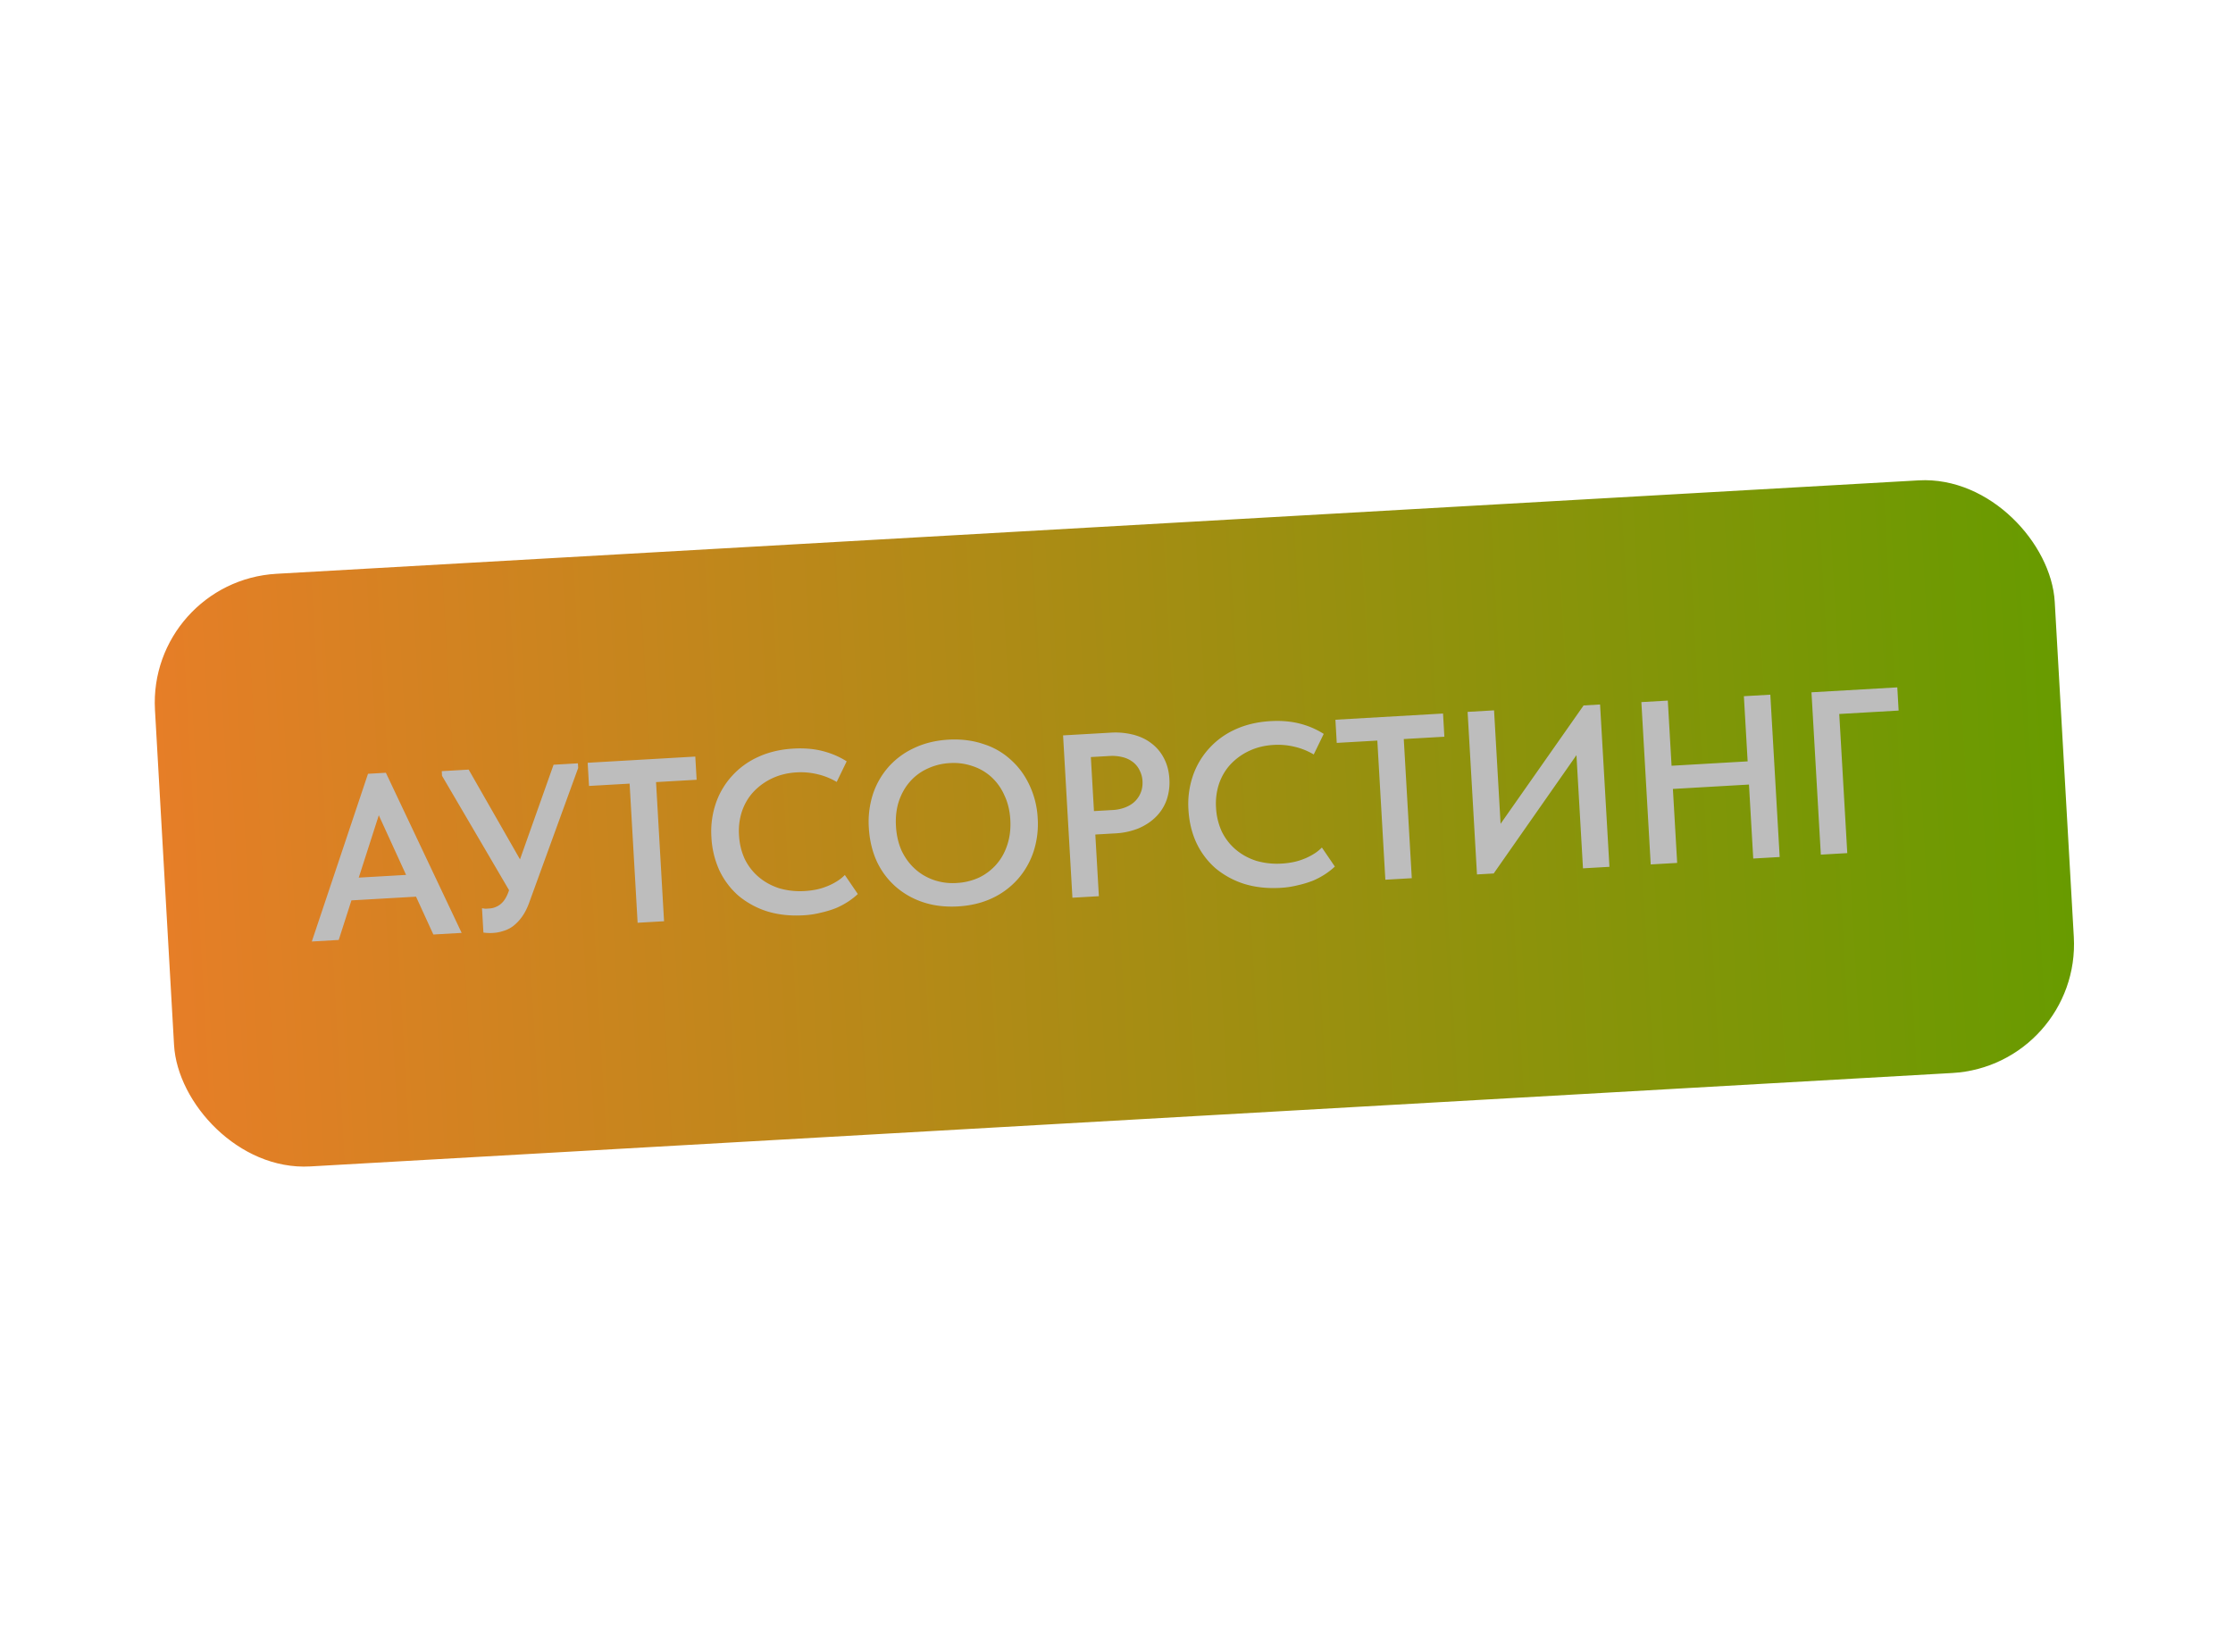 <svg width="173" height="128" fill="none" xmlns="http://www.w3.org/2000/svg"><rect x="11.966" y="45.504" width="146.421" height="45" rx="9.5" transform="rotate(-3.257 11.966 45.504)" fill="url(#a)" stroke="url(#b)"/><path d="m24.157 72.962 4.354-12.998 1.384-.08 5.871 12.409-2.192.126-4.62-10.1.682-.04-3.394 10.562-2.085.12ZM26.77 69.8l-.1-1.725 5.913-.34.1 1.725-5.913.34Zm11.423 2.498a3.823 3.823 0 0 1-.741-.03l-.109-1.887c.097.019.188.031.273.039l.27-.016a1.531 1.531 0 0 0 1.254-.757c.11-.175.206-.385.288-.63l3.46-9.755 1.886-.109.02.36-3.75 10.313c-.165.478-.359.874-.581 1.187a3.37 3.37 0 0 1-.697.743 2.303 2.303 0 0 1-.77.387c-.26.087-.528.139-.803.154Zm1.592-2.725-5.539-9.453-.02-.36 2.084-.12 4.651 8.135-1.176 1.798Zm9.614 1.935-.62-10.782-3.145.18-.104-1.796 8.338-.48.104 1.797-3.145.18.62 10.783-2.048.118Zm12.845-.578c-1.018.06-1.955-.043-2.812-.306a6.6 6.6 0 0 1-2.215-1.207 6.034 6.034 0 0 1-1.484-1.97 7.011 7.011 0 0 1-.616-2.56 6.781 6.781 0 0 1 .336-2.616 6.036 6.036 0 0 1 1.248-2.128 6.11 6.11 0 0 1 2.042-1.487c.808-.372 1.715-.586 2.721-.644.839-.048 1.6.016 2.283.193.684.177 1.3.442 1.849.795l-.773 1.595a5.237 5.237 0 0 0-1.495-.599 5.506 5.506 0 0 0-1.613-.141c-.683.039-1.306.189-1.868.45a4.692 4.692 0 0 0-1.454 1.04c-.397.419-.698.923-.905 1.512a4.902 4.902 0 0 0-.234 1.87c.038.671.188 1.287.449 1.85.272.549.635 1.014 1.09 1.397.455.382.982.67 1.582.864a5.81 5.81 0 0 0 1.995.21c.264-.015.533-.049.806-.1.273-.052.54-.128.798-.227.271-.1.528-.222.772-.369.256-.147.492-.328.708-.545l1.005 1.474c-.217.205-.464.4-.742.584a6.085 6.085 0 0 1-.945.505c-.352.14-.742.26-1.17.356a6.973 6.973 0 0 1-1.358.204Zm11.877-2.505a4.705 4.705 0 0 0 1.742-.424 4.223 4.223 0 0 0 1.347-1.034c.372-.43.65-.932.833-1.508.194-.588.271-1.236.23-1.942-.04-.695-.19-1.318-.45-1.867a4.212 4.212 0 0 0-1.001-1.421 4.005 4.005 0 0 0-1.455-.854 4.49 4.49 0 0 0-1.781-.24 4.624 4.624 0 0 0-1.76.444 4.004 4.004 0 0 0-1.347 1.015c-.372.43-.656.94-.85 1.527-.183.576-.255 1.211-.215 1.906.04.695.185 1.323.433 1.886.26.55.6 1.017 1.019 1.402.418.384.904.675 1.456.872a4.536 4.536 0 0 0 1.799.239Zm.104 1.816c-.994.057-1.902-.053-2.723-.33a6.128 6.128 0 0 1-2.144-1.23 5.946 5.946 0 0 1-1.448-1.971c-.345-.774-.544-1.628-.598-2.562a7.01 7.01 0 0 1 .303-2.56 6.081 6.081 0 0 1 1.194-2.124 5.996 5.996 0 0 1 1.988-1.485c.795-.382 1.69-.602 2.684-.66.97-.055 1.867.056 2.688.333a5.587 5.587 0 0 1 2.144 1.229c.608.542 1.09 1.199 1.448 1.972a6.78 6.78 0 0 1 .634 2.56 6.91 6.91 0 0 1-.32 2.578 6.18 6.18 0 0 1-1.212 2.125 6.11 6.11 0 0 1-1.988 1.485c-.784.37-1.667.583-2.65.64Zm11.802-13.463a5.666 5.666 0 0 1 1.812.166c.55.148 1.02.38 1.41.694.403.313.72.704.951 1.171.231.456.363.971.396 1.546a4.189 4.189 0 0 1-.212 1.635 3.507 3.507 0 0 1-.81 1.29c-.363.37-.814.672-1.354.908a5.56 5.56 0 0 1-1.816.393l-1.545.089.275 4.78-2.049.118-.724-12.58 3.666-.21Zm.147 5.995a3.14 3.14 0 0 0 1.05-.223c.306-.125.555-.29.747-.493.193-.204.336-.434.43-.692.093-.258.13-.537.114-.836a2.035 2.035 0 0 0-.209-.8 1.772 1.772 0 0 0-.487-.638 2.125 2.125 0 0 0-.799-.405 3.363 3.363 0 0 0-1.105-.099l-1.402.08.241 4.188 1.42-.082Zm13.029 6.03c-1.019.058-1.956-.044-2.813-.308a6.598 6.598 0 0 1-2.215-1.206 6.034 6.034 0 0 1-1.483-1.97c-.357-.773-.563-1.627-.617-2.561a6.781 6.781 0 0 1 .337-2.616 6.036 6.036 0 0 1 1.247-2.127 6.11 6.11 0 0 1 2.042-1.488c.808-.37 1.715-.585 2.722-.643.838-.049 1.599.016 2.283.193a6.323 6.323 0 0 1 1.848.795l-.773 1.595a5.245 5.245 0 0 0-1.495-.6 5.507 5.507 0 0 0-1.613-.14c-.683.039-1.305.189-1.867.45a4.694 4.694 0 0 0-1.455 1.039c-.396.42-.698.923-.904 1.512a4.903 4.903 0 0 0-.235 1.87 5.04 5.04 0 0 0 .449 1.85c.272.55.635 1.015 1.09 1.398.455.382.982.67 1.582.864a5.81 5.81 0 0 0 1.996.21c.263-.015.532-.049.805-.1.274-.052.54-.128.799-.227.27-.1.528-.223.772-.369.256-.147.492-.329.707-.546l1.005 1.475c-.217.205-.464.4-.742.584a6.129 6.129 0 0 1-.944.505 7.86 7.86 0 0 1-1.17.356 6.973 6.973 0 0 1-1.358.204Zm8.126-.631-.621-10.782-3.145.18-.103-1.796 8.338-.48.103 1.797-3.145.18.621 10.783-2.048.118Zm7.099-.409-.726-12.597 2.049-.118.549 9.542-.409-.229 6.798-9.694 1.275-.074.725 12.58-2.049.117-.585-10.153.813.332-7.146 10.22-1.294.074Zm21.993-8.82.104 1.796-7.943.458-.103-1.797 7.942-.458Zm-7.209-4.652.725 12.579-2.049.118-.724-12.58 2.048-.117Zm6.619 12.24-.725-12.58 2.049-.117.724 12.579-2.048.118Zm5.236-.302-.724-12.58 6.649-.382.103 1.797-4.6.265.621 10.782-2.049.118Z" fill="#BDBDBD"/><defs><linearGradient id="a" x1="11.438" y1="68.033" x2="158.859" y2="68.033" gradientUnits="userSpaceOnUse"><stop stop-color="#E67E27"/><stop offset="1" stop-color="#689B00"/></linearGradient><linearGradient id="b" x1="11.438" y1="68.033" x2="158.859" y2="68.033" gradientUnits="userSpaceOnUse"><stop stop-color="#E67E27"/><stop offset="1" stop-color="#689B00"/></linearGradient></defs></svg>